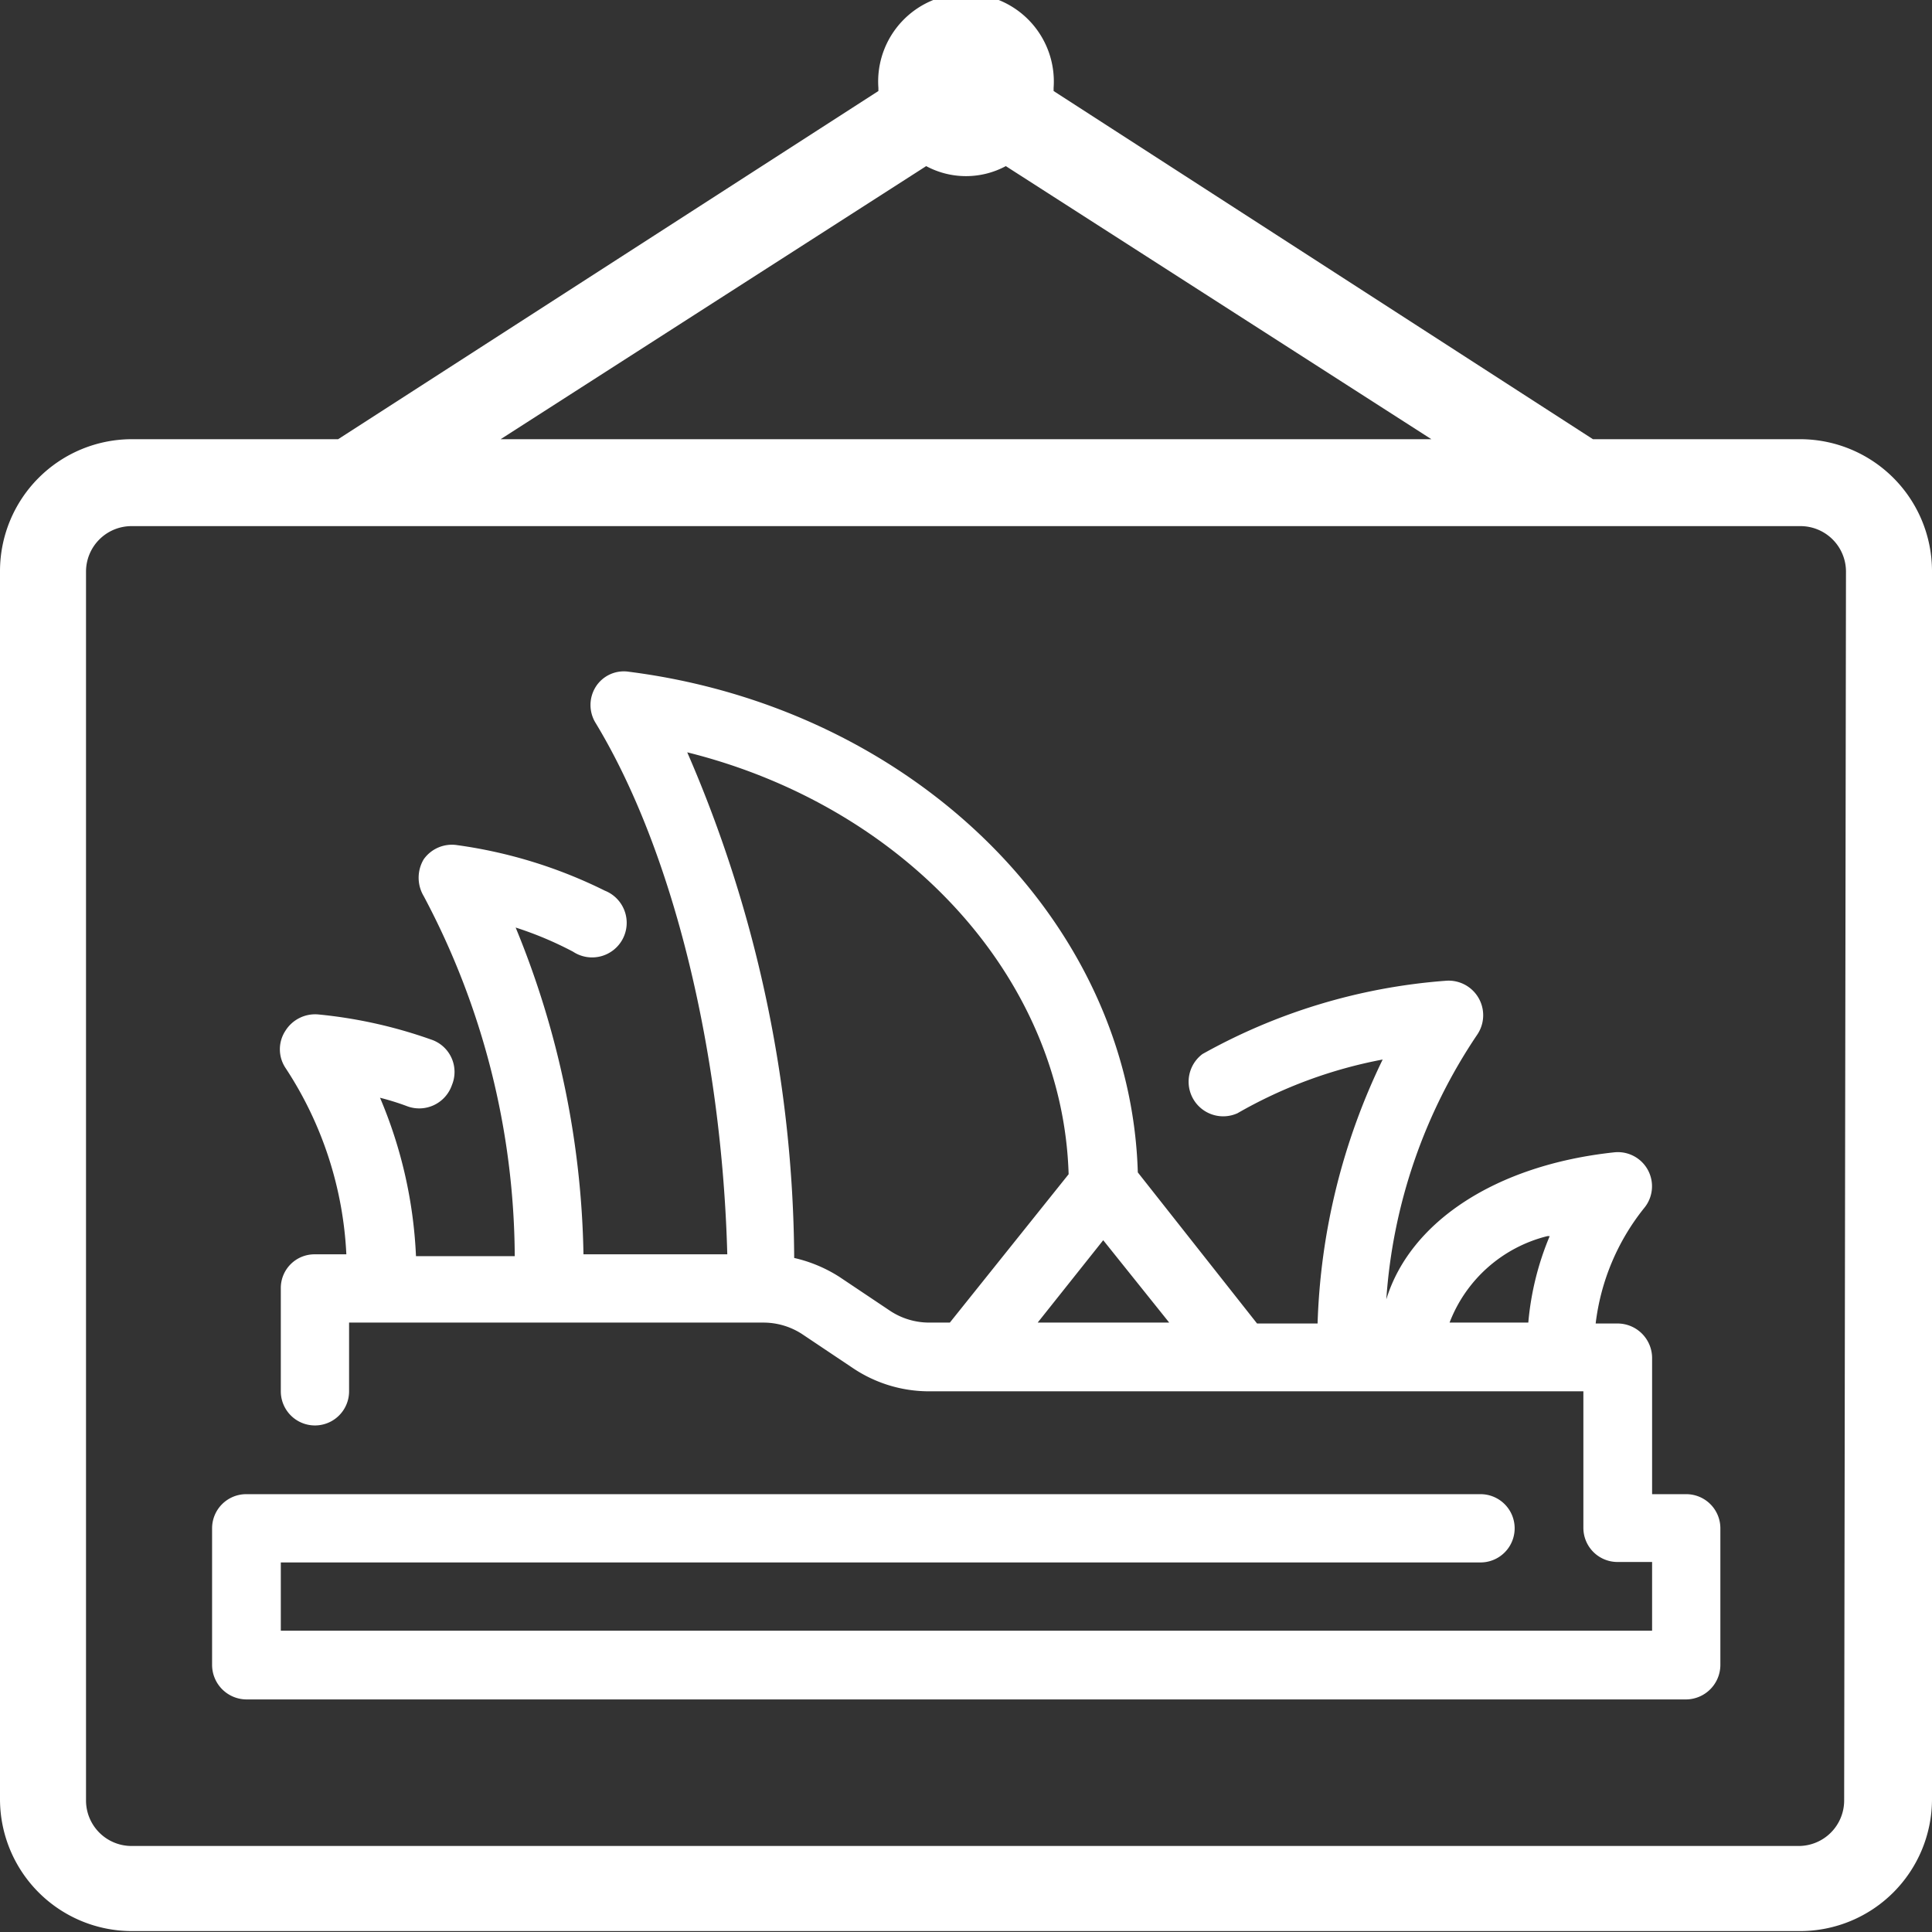 <svg xmlns="http://www.w3.org/2000/svg" viewBox="0 0 42.45 42.45"><rect x="0" y="0" width="42.45" height="42.45" fill="#333333" stroke="none"/><defs><style>.cls-1{fill:#fff;}</style></defs><g id="Layer_2" data-name="Layer 2"><g id="Layer_1-2" data-name="Layer 1"><path class="cls-1" d="M39.56,9.65H35L23.15,2V1.93a1.93,1.93,0,1,0-3.85,0V2L7.43,9.65H2.89A2.9,2.9,0,0,0,0,12.54v27a2.9,2.9,0,0,0,2.89,2.89H39.56a2.9,2.9,0,0,0,2.89-2.89v-27A2.9,2.9,0,0,0,39.56,9.65Zm-19.21-6a1.85,1.85,0,0,0,1.75,0l9.35,6H11ZM40.52,39.56a1,1,0,0,1-1,1H2.89a1,1,0,0,1-1-1v-27a1,1,0,0,1,1-1H39.56a1,1,0,0,1,1,1Z"/><path class="cls-1" d="M37.05,32.83H36.3v-3a.76.76,0,0,0-.76-.75h-.48a5,5,0,0,1,1.06-2.53.75.75,0,0,0-.66-1.23c-2.6.28-4.48,1.53-5,3.23a11.84,11.84,0,0,1,2-5.82.76.76,0,0,0-.7-1.18,12.91,12.91,0,0,0-5.34,1.61.76.76,0,0,0,.77,1.3,10.18,10.18,0,0,1,3.19-1.18,14.29,14.29,0,0,0-1.43,5.8H27.62L25,25.76c-.16-5.49-4.91-10.2-11.18-11a.73.73,0,0,0-.73.33.75.75,0,0,0,0,.8c1.7,2.81,2.77,7.22,2.89,11.67H12.82a19.7,19.7,0,0,0-1.49-7.18,7.8,7.8,0,0,1,1.26.53.76.76,0,1,0,.7-1.34,10.51,10.51,0,0,0-3.24-1,.76.76,0,0,0-.74.31.79.79,0,0,0,0,.81,17,17,0,0,1,2,7.91H9.14a10,10,0,0,0-.79-3.48,5.58,5.58,0,0,1,.58.18.76.76,0,0,0,1-.46.75.75,0,0,0-.46-1A10.39,10.39,0,0,0,7,22.29a.77.77,0,0,0-.73.36.74.74,0,0,0,0,.81,8.15,8.15,0,0,1,1.34,4.1H6.92a.74.74,0,0,0-.75.75v2.26a.75.75,0,0,0,1.5,0V29.06h9.11a1.56,1.56,0,0,1,.84.25l1.12.75a3,3,0,0,0,1.67.51H34.79v3a.75.75,0,0,0,.75.75h.76v1.51H6.17V34.33H32.53a.75.75,0,0,0,0-1.5H5.41a.75.75,0,0,0-.75.75v3a.76.76,0,0,0,.75.76H37.05a.76.76,0,0,0,.75-.76v-3A.75.75,0,0,0,37.05,32.83Zm-3-5.67a6.31,6.31,0,0,0-.47,1.9H31.85A3.1,3.1,0,0,1,34,27.16ZM19.57,28.81l-1.12-.75a3.13,3.13,0,0,0-1-.42A28.29,28.29,0,0,0,15.1,16.53c4.78,1.19,8.25,4.95,8.38,9.27l-2.61,3.26h-.46A1.56,1.56,0,0,1,19.57,28.81Zm3.23.25,1.44-1.81,1.45,1.81Z"/></g></g></svg>